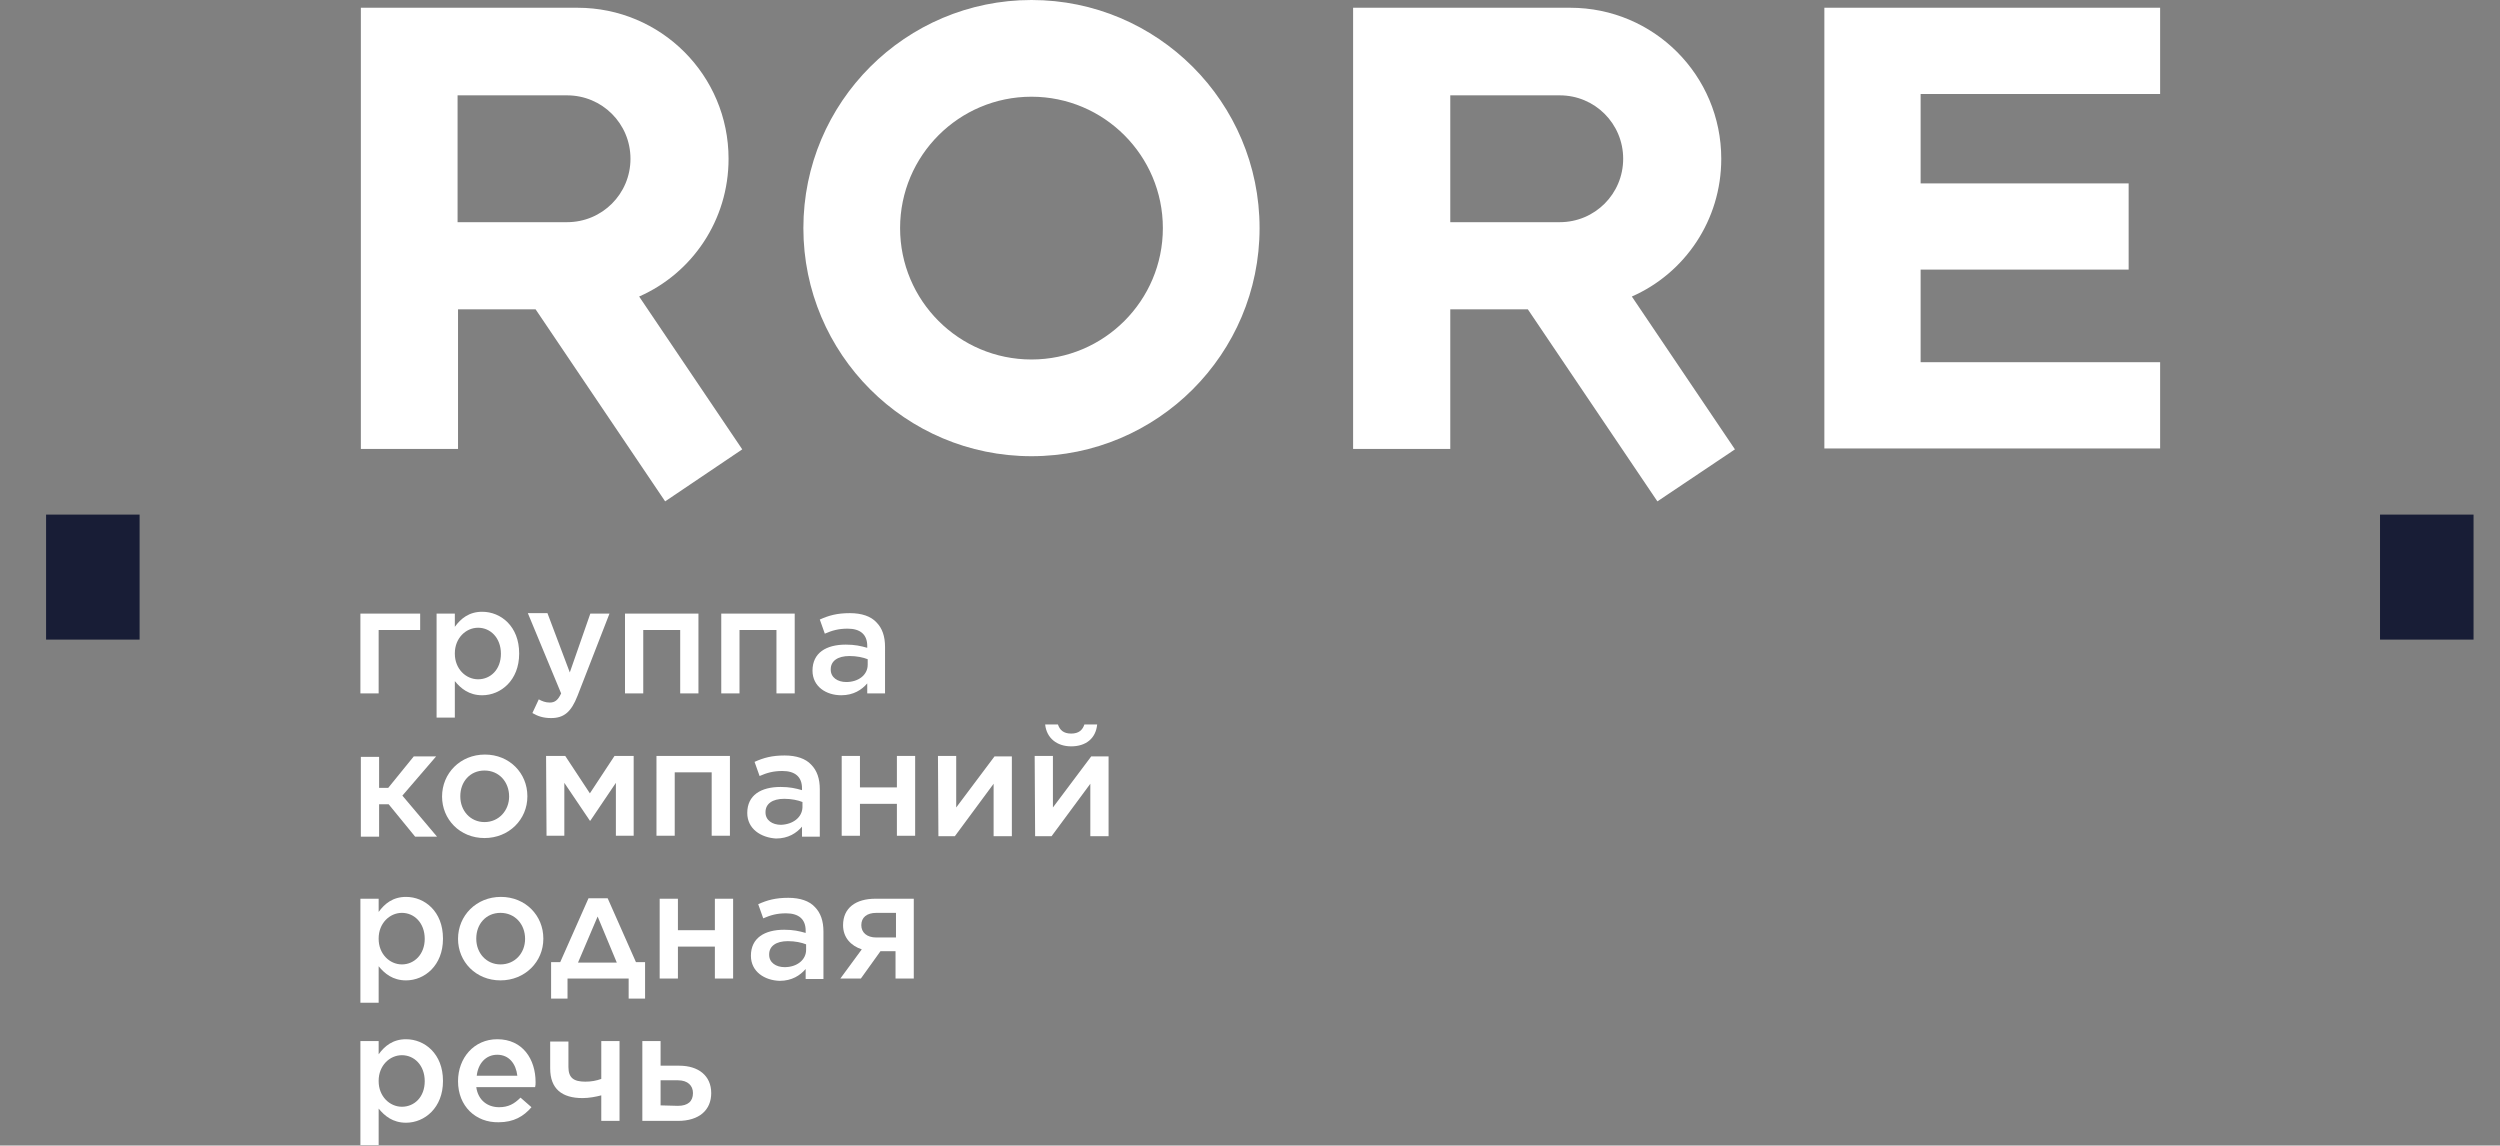 <?xml version="1.0" encoding="utf-8"?> <svg xmlns="http://www.w3.org/2000/svg" xmlns:xlink="http://www.w3.org/1999/xlink" version="1.1" id="Layer_1" x="0px" y="0px" viewBox="0 0 548 251.1" style="enable-background:new 0 0 548 251.1;" xml:space="preserve"><rect x="0" y="0" width="548" height="251.1" fill="#808080" stroke="none"/> <style type="text/css"> .st0{fill:#FFFFFF;} .st1{fill:#181D36;} </style> <g> <path class="st0" d="M79,134.5h13.1v3.6h-9.1V152h-4V134.5z"></path> <path class="st0" d="M95.7,134.5h4v2.9c1.3-1.8,3.1-3.3,6-3.3c4.1,0,8.1,3.2,8.1,9.1v0.1c0,5.8-4,9.1-8.1,9.1c-2.9,0-4.7-1.5-6-3.1 v8h-4V134.5L95.7,134.5z M109.8,143.3L109.8,143.3c0-3.5-2.3-5.7-5-5.7c-2.7,0-5.1,2.3-5.1,5.6v0.1c0,3.3,2.4,5.6,5.1,5.6 C107.5,148.9,109.8,146.8,109.8,143.3z"></path> <path class="st0" d="M129.4,134.5h4.2l-7,18c-1.4,3.6-3,4.9-5.8,4.9c-1.7,0-2.9-0.4-4.1-1.1l1.4-3c0.7,0.4,1.5,0.7,2.4,0.7 c1.1,0,1.8-0.5,2.5-2l-7.3-17.6h4.3l4.9,13L129.4,134.5L129.4,134.5z"></path> <path class="st0" d="M137,134.5h16.1V152h-4v-13.9H141V152h-4C137,152,137,134.5,137,134.5z"></path> <path class="st0" d="M158.1,134.5h16.1V152h-4v-13.9h-8.1V152h-4V134.5z"></path> <path class="st0" d="M178.1,147L178.1,147c0-3.9,3-5.7,7.3-5.7c2,0,3.3,0.3,4.7,0.7v-0.4c0-2.5-1.5-3.8-4.3-3.8c-2,0-3.4,0.4-5,1.1 l-1.1-3.1c2-0.9,3.8-1.4,6.6-1.4c2.6,0,4.6,0.7,5.8,2c1.3,1.3,1.9,3.1,1.9,5.4V152h-3.9v-2.2c-1.2,1.4-3,2.6-5.7,2.6 C181.1,152.4,178.1,150.5,178.1,147L178.1,147z M190.2,145.7v-1.2c-1-0.4-2.4-0.7-4-0.7c-2.6,0-4.1,1.1-4.1,2.9v0.1 c0,1.7,1.5,2.7,3.4,2.7C188.1,149.5,190.2,148,190.2,145.7L190.2,145.7z"></path> <path class="st0" d="M83.1,172.7h2l5.6-6.9h4.9l-7.4,8.6l7.6,9H91l-5.8-7.1h-2.1v7.1h-4v-17.5h4V172.7L83.1,172.7z"></path> <path class="st0" d="M96.9,174.6L96.9,174.6c0-5.1,4-9.2,9.4-9.2c5.4,0,9.3,4.1,9.3,9.1v0.1c0,5-4,9.1-9.4,9.1 S96.9,179.6,96.9,174.6L96.9,174.6z M111.6,174.6L111.6,174.6c0-3.2-2.2-5.7-5.4-5.7s-5.3,2.5-5.3,5.6v0.1c0,3.1,2.2,5.6,5.3,5.6 C109.4,180.2,111.6,177.6,111.6,174.6L111.6,174.6z"></path> <path class="st0" d="M119.7,165.7h4.2l5.4,8.2l5.4-8.2h4.2v17.5h-3.9v-11.6l-5.6,8.3h-0.1l-5.6-8.3v11.6h-3.9L119.7,165.7 L119.7,165.7z"></path> <path class="st0" d="M143.8,165.7H160v17.5h-4v-13.9h-8.1v13.9h-4V165.7z"></path> <path class="st0" d="M163.8,178.2L163.8,178.2c0-3.9,3-5.7,7.3-5.7c2,0,3.3,0.3,4.7,0.7v-0.4c0-2.5-1.5-3.8-4.3-3.8 c-2,0-3.4,0.4-5,1.1l-1.1-3.1c2-0.9,3.8-1.4,6.6-1.4c2.6,0,4.6,0.7,5.8,2c1.3,1.3,1.9,3.1,1.9,5.4v10.4h-3.9v-2.2 c-1.2,1.4-3,2.6-5.7,2.6C166.8,183.6,163.8,181.7,163.8,178.2L163.8,178.2z M175.9,177v-1.2c-1-0.4-2.4-0.7-4-0.7 c-2.6,0-4.1,1.1-4.1,2.9v0.1c0,1.7,1.5,2.7,3.4,2.7C173.8,180.7,175.8,179.2,175.9,177L175.9,177z"></path> <path class="st0" d="M184.5,165.7h4v6.9h8.1v-6.9h4v17.5h-4v-7h-8.1v7h-4V165.7z"></path> <path class="st0" d="M205.6,165.7h4V177l8.4-11.2h3.8v17.5h-4v-11.5l-8.5,11.5h-3.6L205.6,165.7L205.6,165.7z"></path> <path class="st0" d="M226.8,165.7h4V177l8.4-11.2h3.8v17.5h-4v-11.5l-8.5,11.5h-3.6L226.8,165.7L226.8,165.7z M229.1,158.8h2.8 c0.4,1.2,1.2,2,2.9,2c1.7,0,2.5-0.8,2.9-2h2.8c-0.3,3.1-2.5,4.8-5.7,4.8C231.7,163.6,229.4,161.8,229.1,158.8L229.1,158.8z"></path> <path class="st0" d="M79,197h4v2.9c1.3-1.8,3.1-3.3,6-3.3c4.1,0,8.1,3.2,8.1,9.1v0.1c0,5.8-4,9.1-8.1,9.1c-2.9,0-4.7-1.5-6-3.1v8 h-4V197L79,197z M93.1,205.8L93.1,205.8c0-3.5-2.3-5.7-5-5.7c-2.7,0-5.1,2.3-5.1,5.6v0.1c0,3.3,2.4,5.6,5.1,5.6 C90.8,211.4,93.1,209.2,93.1,205.8z"></path> <path class="st0" d="M100.4,205.8L100.4,205.8c0-5.1,4-9.2,9.4-9.2s9.3,4.1,9.3,9.1v0.1c0,5-4,9.1-9.4,9.1 C104.3,214.9,100.4,210.8,100.4,205.8L100.4,205.8z M115.1,205.8L115.1,205.8c0-3.2-2.2-5.7-5.4-5.7s-5.3,2.5-5.3,5.6v0.1 c0,3.1,2.2,5.6,5.3,5.6C112.9,211.4,115.1,208.9,115.1,205.8L115.1,205.8z"></path> <path class="st0" d="M139.4,210.9h2v8h-3.6v-4.4h-13.4v4.4h-3.6v-8h2l6.2-14h4.2L139.4,210.9z M126.7,211h8.5l-4.2-10.1L126.7,211z "></path> <path class="st0" d="M144.6,197h4v6.9h8.1V197h4v17.5h-4v-7h-8.1v7h-4V197z"></path> <path class="st0" d="M164.6,209.5L164.6,209.5c0-3.9,3-5.7,7.3-5.7c2,0,3.3,0.3,4.7,0.7V204c0-2.5-1.5-3.8-4.3-3.8 c-2,0-3.4,0.4-5,1.1l-1.1-3.1c2-0.9,3.8-1.4,6.6-1.4c2.6,0,4.6,0.7,5.8,2c1.3,1.3,1.9,3.1,1.9,5.4v10.4h-3.9v-2.2 c-1.2,1.4-3,2.6-5.7,2.6C167.6,214.9,164.6,213,164.6,209.5L164.6,209.5z M176.7,208.2V207c-1-0.4-2.4-0.7-4-0.7 c-2.6,0-4.1,1.1-4.1,2.9v0.1c0,1.7,1.5,2.7,3.4,2.7C174.7,212,176.7,210.4,176.7,208.2L176.7,208.2z"></path> <path class="st0" d="M184.2,214.5l4.7-6.4c-2.4-0.8-4.1-2.6-4.1-5.3c0-3.8,2.8-5.8,7.1-5.8h8.4v17.5h-4v-6h-3.3l-4.3,6H184.2 L184.2,214.5z M192.1,200.1c-2.1,0-3.3,1-3.3,2.7v0c0,1.6,1.2,2.7,3.3,2.7h4.3v-5.4H192.1z"></path> <path class="st0" d="M79,228.2h4v2.9c1.3-1.8,3.1-3.3,6-3.3c4.1,0,8.1,3.2,8.1,9.1v0.1c0,5.8-4,9.1-8.1,9.1c-2.9,0-4.7-1.5-6-3.1v8 h-4V228.2L79,228.2z M93.1,237L93.1,237c0-3.5-2.3-5.7-5-5.7c-2.7,0-5.1,2.3-5.1,5.6v0.1c0,3.3,2.4,5.6,5.1,5.6 C90.8,242.6,93.1,240.5,93.1,237z"></path> <path class="st0" d="M100.4,237L100.4,237c0-5.1,3.5-9.2,8.6-9.2c5.6,0,8.4,4.4,8.4,9.4c0,0.4,0,0.7-0.1,1.1h-12.9 c0.4,2.9,2.5,4.4,5,4.4c2,0,3.3-0.7,4.7-2.1l2.4,2.1c-1.7,2-3.9,3.3-7.2,3.3C104.3,246.1,100.4,242.5,100.4,237L100.4,237z M113.4,235.8c-0.3-2.6-1.8-4.6-4.4-4.6c-2.5,0-4.2,1.9-4.5,4.6H113.4z"></path> <path class="st0" d="M131.8,240.1c-1.1,0.3-2.7,0.6-4.1,0.6c-4.5,0-7.1-2-7.1-6.5v-5.9h4v5.6c0,2.4,1.2,3.2,3.7,3.2 c1.3,0,2.4-0.2,3.5-0.6v-8.3h4v17.5h-4V240.1L131.8,240.1z"></path> <path class="st0" d="M140.8,228.2h4v5.4h4.1c4.2,0,7,2.2,7,6v0c0,3.7-2.6,6.1-7.3,6.1h-7.8C140.8,245.7,140.8,228.2,140.8,228.2z M148.6,242.4c2.2,0,3.3-1,3.3-2.8v0c0-1.6-1.1-2.8-3.3-2.8h-3.8v5.5L148.6,242.4L148.6,242.4z"></path> </g> <g> <path class="st0" d="M399.9,1.7h73.6v18.9H421v19.6h45.6v18.9H421v20.3h52.5v18.9h-73.6V1.7z"></path> <path class="st0" d="M226.1,0c-27.6,0-50,22.4-50,50s22.4,50,50,50c27.6,0,50-22.4,50-50S253.7,0,226.1,0z M226.1,78.8 c-15.9,0-28.8-12.9-28.8-28.8s12.9-28.8,28.8-28.8s28.8,12.9,28.8,28.8S242,78.8,226.1,78.8z"></path> <path class="st0" d="M162.7,98.5l-22.6-33.5c11.6-5.1,19.6-16.7,19.6-30.2c0-18.3-14.8-33.1-33.1-33.1H79.1v96.7h21.3V67.8h17 l28.4,42.1L162.7,98.5L162.7,98.5z M100.3,20.9h24c7.7,0,13.9,6.2,13.9,13.9s-6.2,13.9-13.9,13.9h-24V20.9L100.3,20.9z"></path> <path class="st0" d="M380.3,98.5l-22.6-33.5c11.6-5.1,19.6-16.7,19.6-30.2c0-18.3-14.8-33.1-33.1-33.1h-47.6v96.7h21.3V67.8h17 l28.4,42.1L380.3,98.5L380.3,98.5z M317.9,20.9h24c7.7,0,13.9,6.2,13.9,13.9s-6.2,13.9-13.9,13.9h-24V20.9L317.9,20.9z"></path> </g> <rect x="10.1" y="112.8" class="st1" width="20.5" height="27.4"></rect> <rect x="521.7" y="112.8" class="st1" width="20.5" height="27.4"></rect> </svg> 